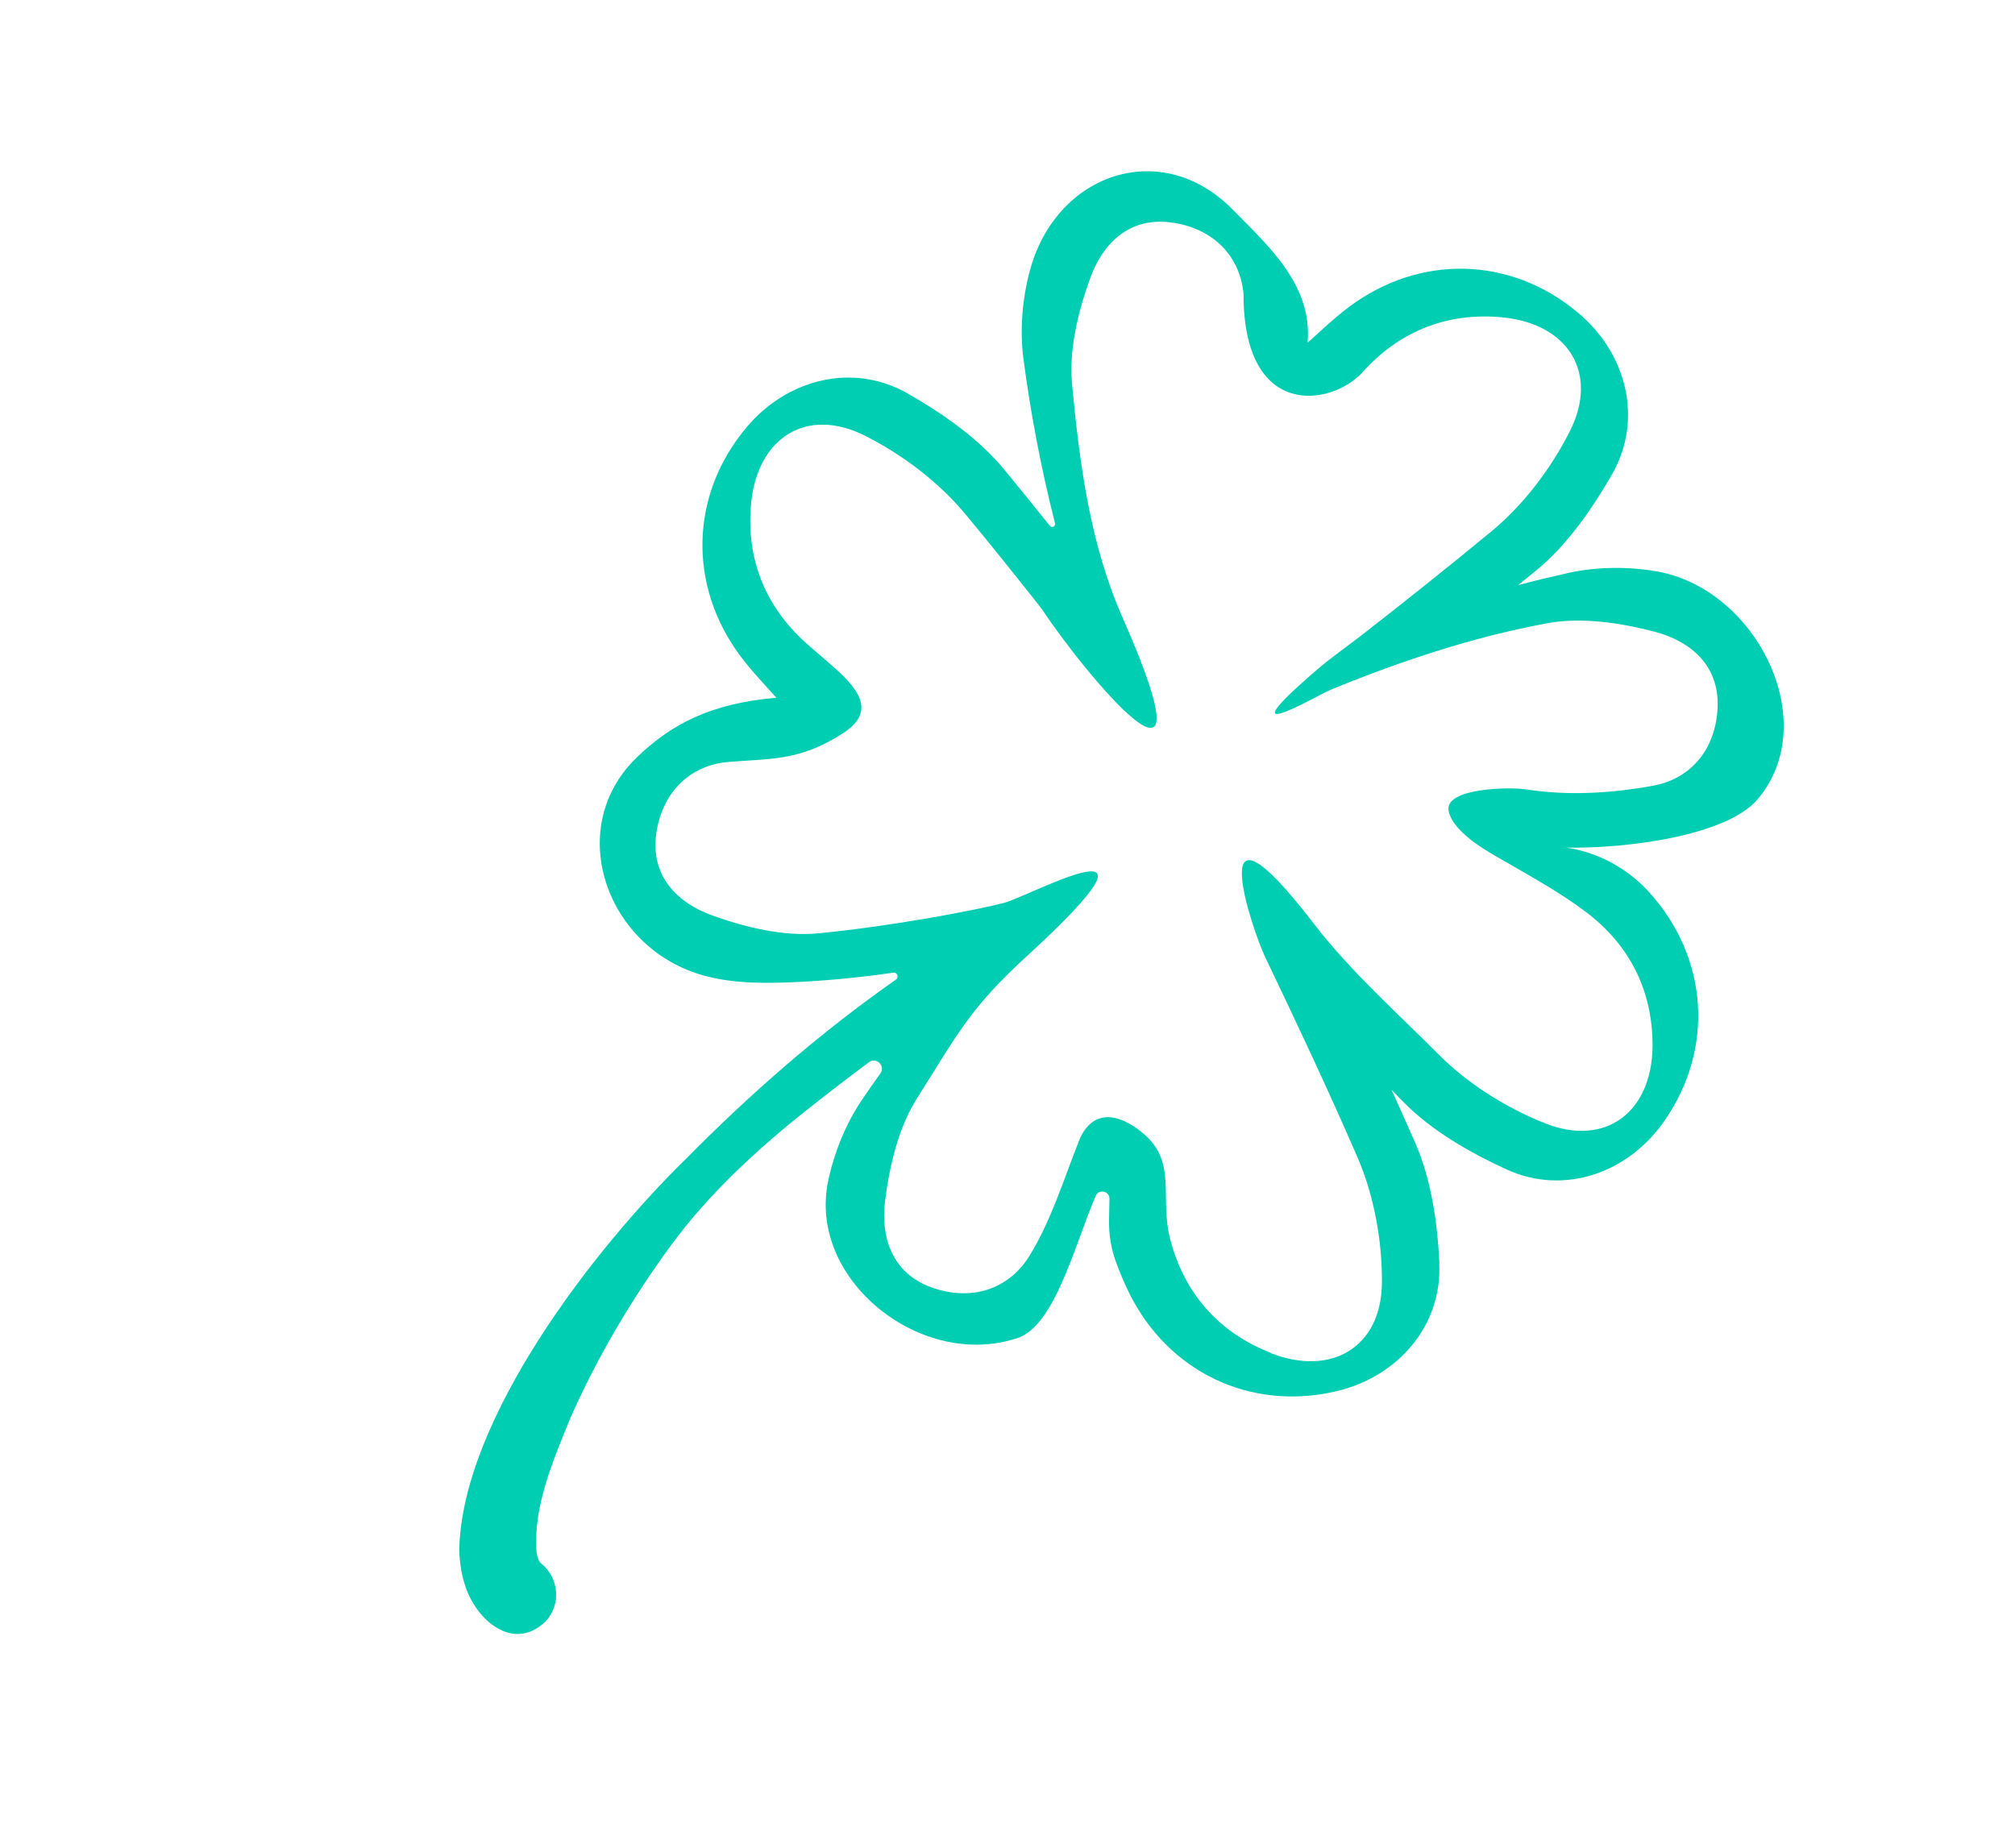 <svg width="133" height="122" viewBox="0 0 133 122" fill="none" xmlns="http://www.w3.org/2000/svg">
<path d="M95.008 83.389C94.878 80.705 94.475 77.876 93.417 75.449C92.903 74.272 92.371 73.106 91.847 71.935C92.118 72.227 92.393 72.503 92.668 72.78C94.53 74.66 97.013 76.081 99.455 77.2C103.243 78.932 107.488 77.424 109.858 73.991C113.155 69.255 112.786 63.262 108.87 58.911C107.939 57.886 106.101 56.344 103.372 55.951C107.41 56.024 113.942 55.167 115.997 52.779C120.339 47.676 115.951 38.849 109.32 37.711C107.474 37.391 105.442 37.409 103.613 37.799C102.473 38.054 101.33 38.324 100.204 38.623C100.606 38.297 101.009 37.972 101.411 37.646C103.452 35.96 105.085 33.608 106.419 31.283C108.48 27.647 107.354 23.297 104.145 20.633C99.719 16.923 93.724 16.756 89.032 20.266C87.924 21.105 86.918 22.089 86.322 22.612L86.311 22.593C86.634 18.728 83.564 16.097 81.363 13.835C76.667 9.046 69.676 11.416 67.961 17.917C67.478 19.732 67.31 21.76 67.542 23.608C68.027 27.317 68.725 30.948 69.635 34.539C69.683 34.745 69.424 34.878 69.294 34.709C68.288 33.455 67.287 32.21 66.268 30.977C64.582 28.936 62.23 27.303 59.905 25.969C56.278 23.902 51.929 25.028 49.259 28.227C45.549 32.654 45.382 38.648 48.892 43.34C49.725 44.439 50.715 45.455 51.238 46.05L51.219 46.062C46.864 46.432 44.247 47.843 41.976 50.05C37.197 54.741 40.041 62.696 46.548 64.421C48.354 64.909 50.363 64.919 52.24 64.84C54.361 64.755 56.701 64.535 58.961 64.207C59.223 64.164 59.353 64.504 59.136 64.663C54.138 68.165 49.559 72.157 45.266 76.509C39.258 82.373 30.5 93.632 30.312 102.299C30.337 103.108 30.453 103.979 30.731 104.751C31.441 106.908 33.856 109.091 36 107.04C37.07 105.925 36.898 104.132 35.698 103.18C35.53 103.034 35.438 102.672 35.408 102.389C35.205 99.437 36.49 96.434 37.658 93.582C39.393 89.649 41.63 85.852 44.202 82.322C46.76 78.812 50.046 75.785 53.52 73.062C54.77 72.072 56.052 71.088 57.354 70.118C57.848 69.749 58.463 70.366 58.11 70.858C57.686 71.446 57.267 72.043 56.864 72.645C55.818 74.204 55.061 76.083 54.671 77.92C53.262 84.495 60.847 90.468 67.185 88.316C69.621 87.487 70.936 82.188 72.32 78.942C72.524 78.463 73.249 78.62 73.229 79.142L73.202 80.547C73.184 81.541 73.355 82.522 73.71 83.443C73.933 84.04 74.212 84.706 74.523 85.34C77.115 90.583 82.543 93.154 88.169 91.845C92.229 90.909 95.21 87.533 94.996 83.37L95.008 83.389ZM83.885 89.305C80.426 87.959 78.197 85.375 77.261 81.89C76.477 78.994 77.813 76.628 75.272 74.666C72.731 72.705 71.593 74.347 71.237 75.26C70.198 77.875 69.376 80.606 67.913 82.958C66.509 85.169 64.038 85.901 61.484 84.983C58.877 84.044 58.123 81.665 58.416 79.286C58.713 76.956 59.303 74.42 60.536 72.484C63.221 68.242 64.011 66.565 67.748 63.143C78.349 53.436 68.015 59.143 66.267 59.602C64.528 60.054 58.983 61.13 54.026 61.608C51.726 61.83 49.203 61.219 47 60.425C44.745 59.61 42.961 57.878 43.305 55.113C43.647 52.429 45.42 50.541 48.023 50.303C50.776 50.052 52.755 50.29 55.678 48.376C58.602 46.463 55.437 44.466 53.202 42.447C50.517 40.038 49.219 36.88 49.582 33.187C50.004 28.908 53.228 26.823 57.089 28.759C59.53 29.983 61.948 31.811 63.694 33.907C65.407 35.971 67.088 38.068 68.762 40.195C71.511 44.372 80.469 55.224 74.109 40.8C71.949 35.92 71.263 30.645 70.764 25.4C70.543 23.1 71.154 20.578 71.957 18.369C72.766 16.104 74.504 14.329 77.259 14.68C79.953 15.015 81.832 16.794 82.079 19.392C82.065 27.767 87.916 26.805 89.935 24.57C92.335 21.891 95.501 20.587 99.195 20.951C103.474 21.373 105.559 24.596 103.622 28.457C102.389 30.904 100.571 33.317 98.469 35.053C95.629 37.4 92.735 39.702 89.786 41.998C88.871 42.704 87.917 43.369 87.022 44.128C80.526 49.69 86.941 45.893 87.821 45.536C90.088 44.601 92.374 43.76 94.674 43.028C97.106 42.255 99.579 41.613 102.108 41.146C104.384 40.717 106.943 41.109 109.218 41.701C111.546 42.314 113.466 43.884 113.373 46.652C113.275 49.371 111.679 51.398 109.101 51.869C106.379 52.363 103.505 52.544 100.722 52.106C99.706 51.944 95.298 51.994 95.618 53.539C95.938 55.084 98.643 56.46 99.519 56.969C101.265 57.979 103.034 58.961 104.643 60.173C107.526 62.33 109.098 65.358 109.077 69.076C109.032 73.372 106.018 75.734 101.999 74.158C99.457 73.153 96.887 71.549 94.965 69.614C92.186 66.817 89.191 64.178 86.739 60.997C79.192 51.164 82.644 61.365 83.503 63.168C85.629 67.61 87.69 71.988 89.609 76.413C90.69 78.918 91.23 81.886 91.215 84.632C91.2 88.936 87.879 90.884 83.881 89.32L83.885 89.305Z" fill="#00CEB3"/>
</svg>
